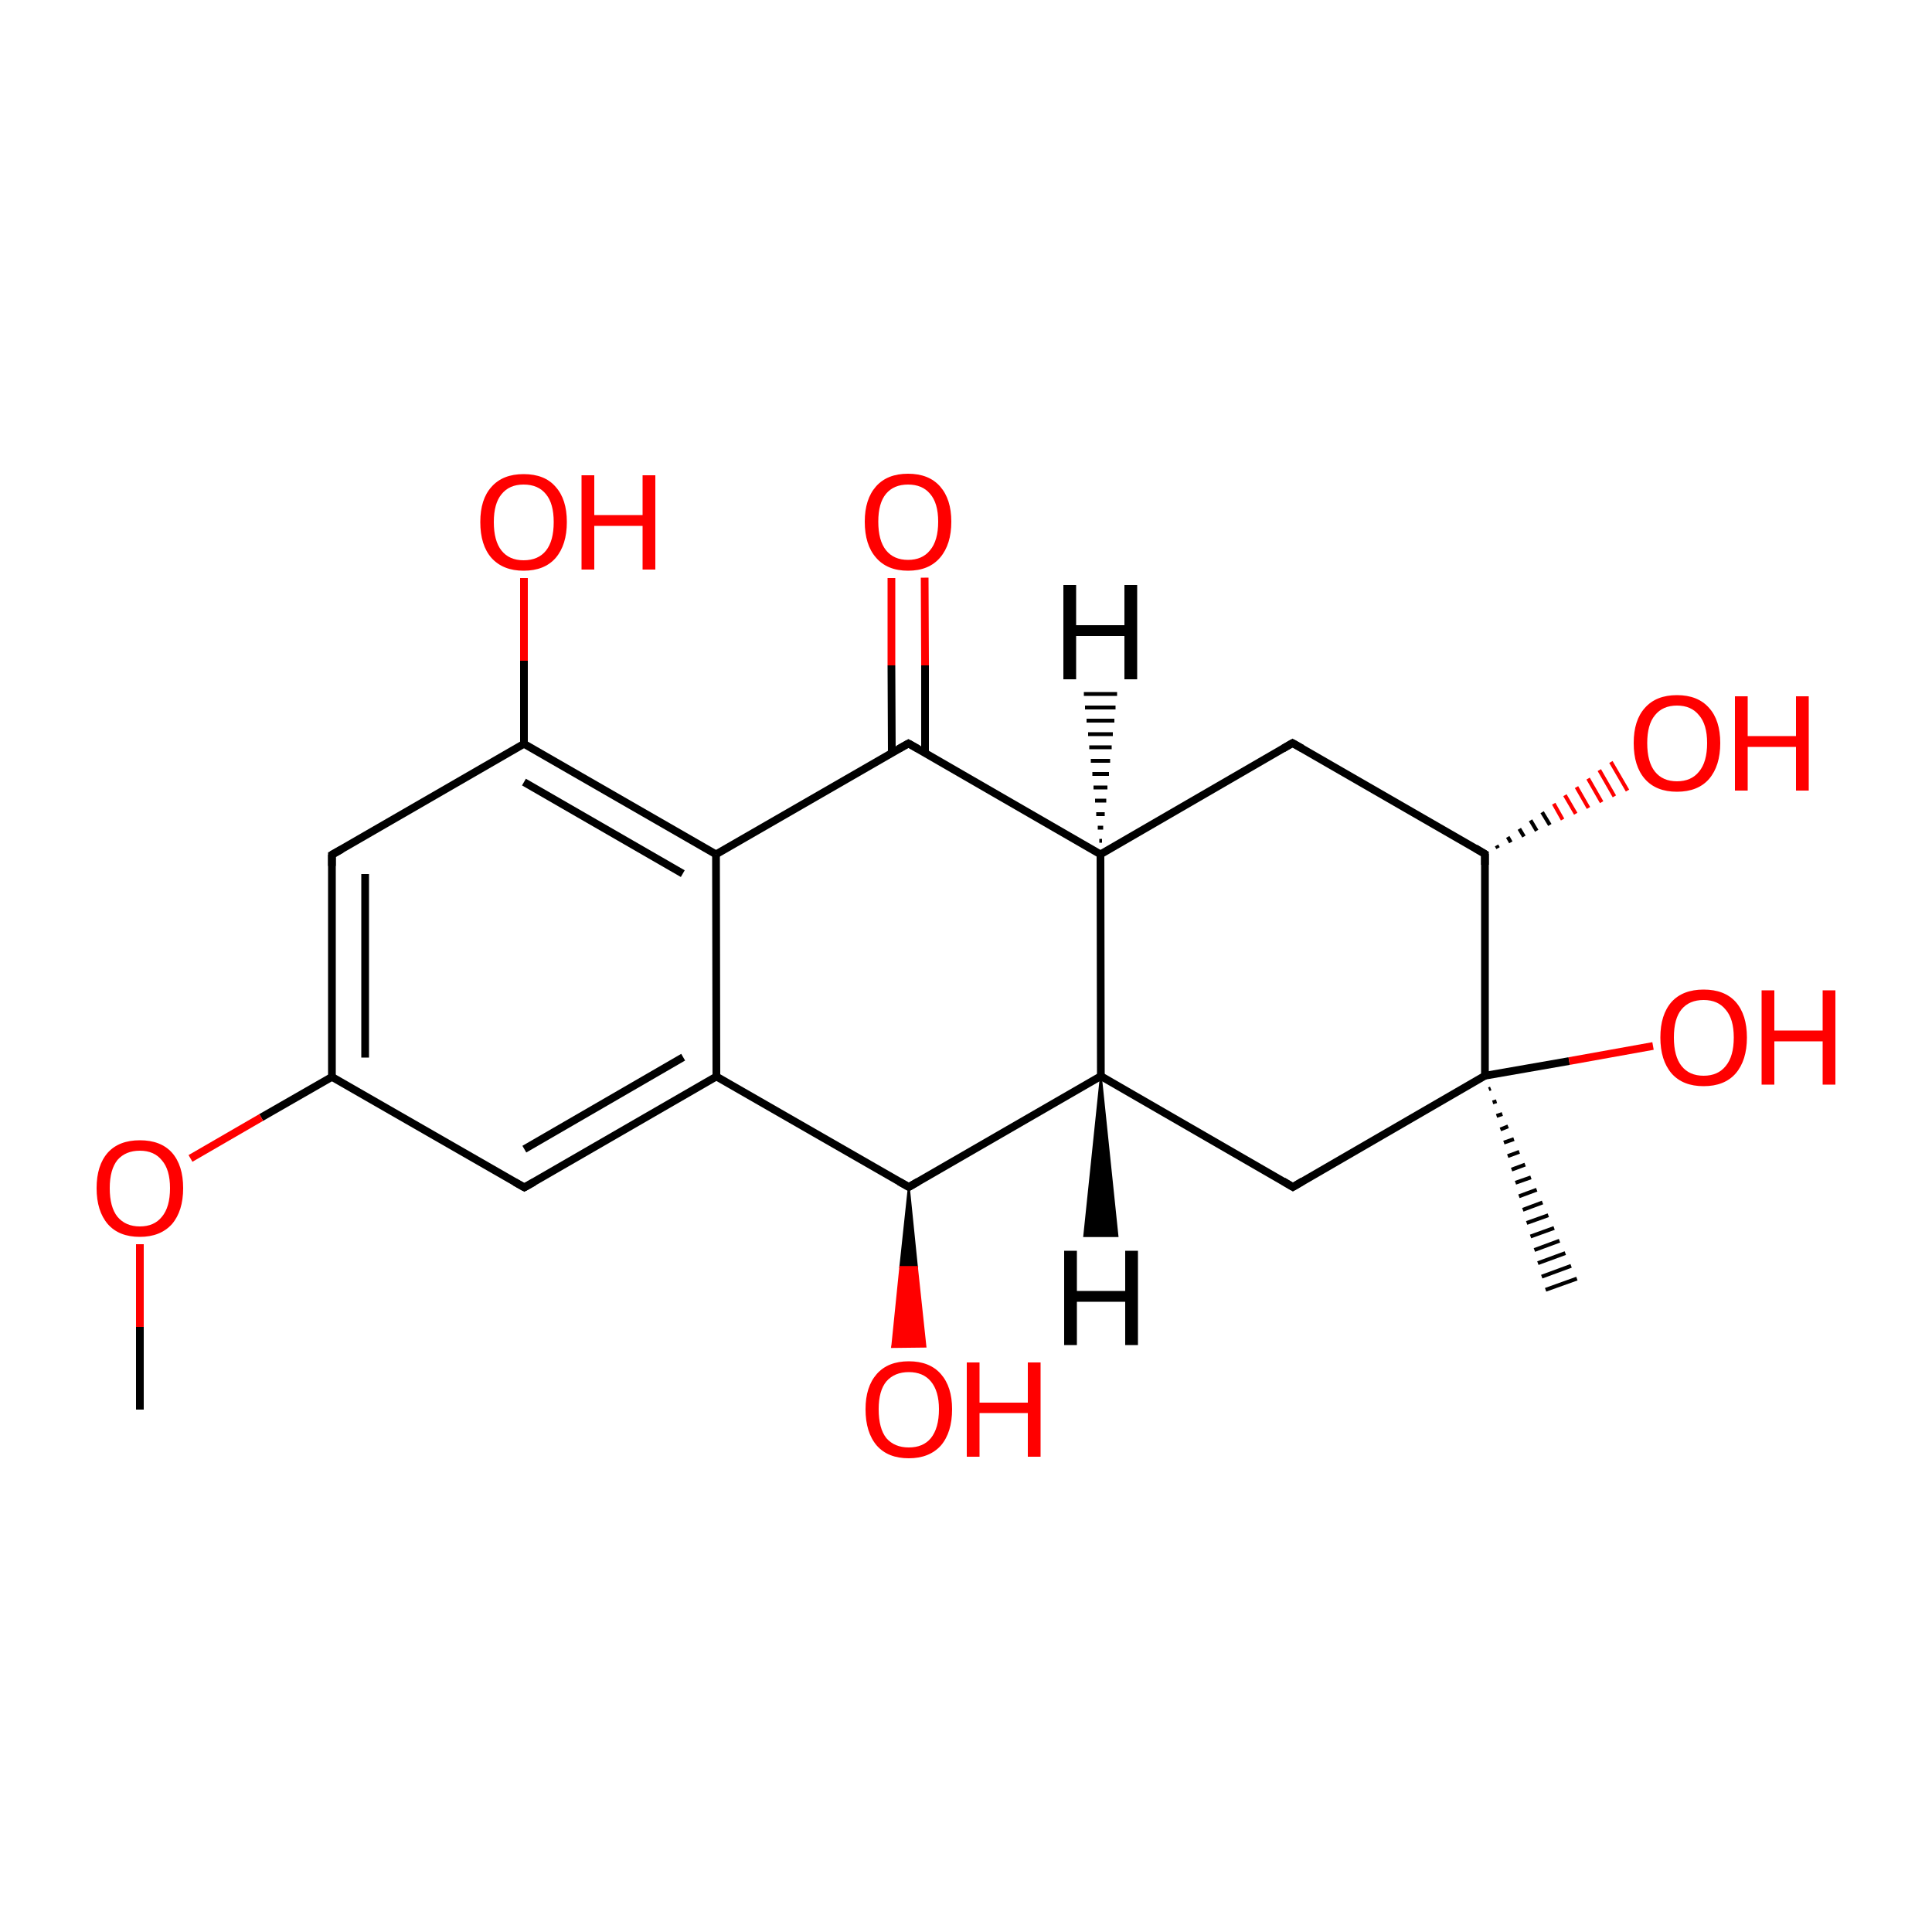 
<svg version='1.1' baseProfile='full'
              xmlns='http://www.w3.org/2000/svg'
                      xmlns:rdkit='http://www.rdkit.org/xml'
                      xmlns:xlink='http://www.w3.org/1999/xlink'
                  xml:space='preserve'
width='500px' height='500px' viewBox='0 0 500 500'>
<!-- END OF HEADER -->
<rect style='opacity:1.0;fill:#FFFFFF;stroke:none' width='500.0' height='500.0' x='0.0' y='0.0'> </rect>
<path class='bond-0 atom-1 atom-0' d='M 385.8,281.7 L 385.3,281.9' style='fill:none;fill-rule:evenodd;stroke:#000000;stroke-width:1.0px;stroke-linecap:butt;stroke-linejoin:miter;stroke-opacity:1' />
<path class='bond-0 atom-1 atom-0' d='M 387.3,285.0 L 386.3,285.3' style='fill:none;fill-rule:evenodd;stroke:#000000;stroke-width:1.0px;stroke-linecap:butt;stroke-linejoin:miter;stroke-opacity:1' />
<path class='bond-0 atom-1 atom-0' d='M 388.8,288.3 L 387.3,288.8' style='fill:none;fill-rule:evenodd;stroke:#000000;stroke-width:1.0px;stroke-linecap:butt;stroke-linejoin:miter;stroke-opacity:1' />
<path class='bond-0 atom-1 atom-0' d='M 390.3,291.5 L 388.3,292.3' style='fill:none;fill-rule:evenodd;stroke:#000000;stroke-width:1.0px;stroke-linecap:butt;stroke-linejoin:miter;stroke-opacity:1' />
<path class='bond-0 atom-1 atom-0' d='M 391.8,294.8 L 389.2,295.7' style='fill:none;fill-rule:evenodd;stroke:#000000;stroke-width:1.0px;stroke-linecap:butt;stroke-linejoin:miter;stroke-opacity:1' />
<path class='bond-0 atom-1 atom-0' d='M 393.2,298.1 L 390.2,299.2' style='fill:none;fill-rule:evenodd;stroke:#000000;stroke-width:1.0px;stroke-linecap:butt;stroke-linejoin:miter;stroke-opacity:1' />
<path class='bond-0 atom-1 atom-0' d='M 394.7,301.4 L 391.2,302.7' style='fill:none;fill-rule:evenodd;stroke:#000000;stroke-width:1.0px;stroke-linecap:butt;stroke-linejoin:miter;stroke-opacity:1' />
<path class='bond-0 atom-1 atom-0' d='M 396.2,304.7 L 392.2,306.1' style='fill:none;fill-rule:evenodd;stroke:#000000;stroke-width:1.0px;stroke-linecap:butt;stroke-linejoin:miter;stroke-opacity:1' />
<path class='bond-0 atom-1 atom-0' d='M 397.7,307.9 L 393.1,309.6' style='fill:none;fill-rule:evenodd;stroke:#000000;stroke-width:1.0px;stroke-linecap:butt;stroke-linejoin:miter;stroke-opacity:1' />
<path class='bond-0 atom-1 atom-0' d='M 399.2,311.2 L 394.1,313.1' style='fill:none;fill-rule:evenodd;stroke:#000000;stroke-width:1.0px;stroke-linecap:butt;stroke-linejoin:miter;stroke-opacity:1' />
<path class='bond-0 atom-1 atom-0' d='M 400.7,314.5 L 395.1,316.5' style='fill:none;fill-rule:evenodd;stroke:#000000;stroke-width:1.0px;stroke-linecap:butt;stroke-linejoin:miter;stroke-opacity:1' />
<path class='bond-0 atom-1 atom-0' d='M 402.2,317.8 L 396.1,320.0' style='fill:none;fill-rule:evenodd;stroke:#000000;stroke-width:1.0px;stroke-linecap:butt;stroke-linejoin:miter;stroke-opacity:1' />
<path class='bond-0 atom-1 atom-0' d='M 403.6,321.1 L 397.1,323.5' style='fill:none;fill-rule:evenodd;stroke:#000000;stroke-width:1.0px;stroke-linecap:butt;stroke-linejoin:miter;stroke-opacity:1' />
<path class='bond-0 atom-1 atom-0' d='M 405.1,324.3 L 398.0,326.9' style='fill:none;fill-rule:evenodd;stroke:#000000;stroke-width:1.0px;stroke-linecap:butt;stroke-linejoin:miter;stroke-opacity:1' />
<path class='bond-0 atom-1 atom-0' d='M 406.6,327.6 L 399.0,330.4' style='fill:none;fill-rule:evenodd;stroke:#000000;stroke-width:1.0px;stroke-linecap:butt;stroke-linejoin:miter;stroke-opacity:1' />
<path class='bond-0 atom-1 atom-0' d='M 408.1,330.9 L 400.0,333.8' style='fill:none;fill-rule:evenodd;stroke:#000000;stroke-width:1.0px;stroke-linecap:butt;stroke-linejoin:miter;stroke-opacity:1' />
<path class='bond-1 atom-1 atom-2' d='M 384.3,278.4 L 334.6,307.2' style='fill:none;fill-rule:evenodd;stroke:#000000;stroke-width:2.0px;stroke-linecap:butt;stroke-linejoin:miter;stroke-opacity:1' />
<path class='bond-2 atom-2 atom-3' d='M 334.6,307.2 L 284.9,278.5' style='fill:none;fill-rule:evenodd;stroke:#000000;stroke-width:2.0px;stroke-linecap:butt;stroke-linejoin:miter;stroke-opacity:1' />
<path class='bond-3 atom-3 atom-4' d='M 284.9,278.5 L 284.8,221.1' style='fill:none;fill-rule:evenodd;stroke:#000000;stroke-width:2.0px;stroke-linecap:butt;stroke-linejoin:miter;stroke-opacity:1' />
<path class='bond-4 atom-4 atom-5' d='M 284.8,221.1 L 334.5,192.3' style='fill:none;fill-rule:evenodd;stroke:#000000;stroke-width:2.0px;stroke-linecap:butt;stroke-linejoin:miter;stroke-opacity:1' />
<path class='bond-5 atom-5 atom-6' d='M 334.5,192.3 L 384.3,221.0' style='fill:none;fill-rule:evenodd;stroke:#000000;stroke-width:2.0px;stroke-linecap:butt;stroke-linejoin:miter;stroke-opacity:1' />
<path class='bond-6 atom-6 atom-7' d='M 387.3,218.8 L 387.7,219.5' style='fill:none;fill-rule:evenodd;stroke:#000000;stroke-width:1.0px;stroke-linecap:butt;stroke-linejoin:miter;stroke-opacity:1' />
<path class='bond-6 atom-6 atom-7' d='M 390.2,216.6 L 391.0,218.0' style='fill:none;fill-rule:evenodd;stroke:#000000;stroke-width:1.0px;stroke-linecap:butt;stroke-linejoin:miter;stroke-opacity:1' />
<path class='bond-6 atom-6 atom-7' d='M 393.2,214.5 L 394.4,216.5' style='fill:none;fill-rule:evenodd;stroke:#000000;stroke-width:1.0px;stroke-linecap:butt;stroke-linejoin:miter;stroke-opacity:1' />
<path class='bond-6 atom-6 atom-7' d='M 396.1,212.3 L 397.7,215.0' style='fill:none;fill-rule:evenodd;stroke:#000000;stroke-width:1.0px;stroke-linecap:butt;stroke-linejoin:miter;stroke-opacity:1' />
<path class='bond-6 atom-6 atom-7' d='M 399.1,210.2 L 401.1,213.5' style='fill:none;fill-rule:evenodd;stroke:#000000;stroke-width:1.0px;stroke-linecap:butt;stroke-linejoin:miter;stroke-opacity:1' />
<path class='bond-6 atom-6 atom-7' d='M 402.1,208.0 L 404.4,212.1' style='fill:none;fill-rule:evenodd;stroke:#FF0000;stroke-width:1.0px;stroke-linecap:butt;stroke-linejoin:miter;stroke-opacity:1' />
<path class='bond-6 atom-6 atom-7' d='M 405.0,205.8 L 407.8,210.6' style='fill:none;fill-rule:evenodd;stroke:#FF0000;stroke-width:1.0px;stroke-linecap:butt;stroke-linejoin:miter;stroke-opacity:1' />
<path class='bond-6 atom-6 atom-7' d='M 408.0,203.7 L 411.1,209.1' style='fill:none;fill-rule:evenodd;stroke:#FF0000;stroke-width:1.0px;stroke-linecap:butt;stroke-linejoin:miter;stroke-opacity:1' />
<path class='bond-6 atom-6 atom-7' d='M 411.0,201.5 L 414.5,207.6' style='fill:none;fill-rule:evenodd;stroke:#FF0000;stroke-width:1.0px;stroke-linecap:butt;stroke-linejoin:miter;stroke-opacity:1' />
<path class='bond-6 atom-6 atom-7' d='M 413.9,199.3 L 417.8,206.1' style='fill:none;fill-rule:evenodd;stroke:#FF0000;stroke-width:1.0px;stroke-linecap:butt;stroke-linejoin:miter;stroke-opacity:1' />
<path class='bond-6 atom-6 atom-7' d='M 416.9,197.2 L 421.2,204.6' style='fill:none;fill-rule:evenodd;stroke:#FF0000;stroke-width:1.0px;stroke-linecap:butt;stroke-linejoin:miter;stroke-opacity:1' />
<path class='bond-7 atom-4 atom-8' d='M 284.8,221.1 L 235.1,192.4' style='fill:none;fill-rule:evenodd;stroke:#000000;stroke-width:2.0px;stroke-linecap:butt;stroke-linejoin:miter;stroke-opacity:1' />
<path class='bond-8 atom-8 atom-9' d='M 239.4,194.9 L 239.4,172.2' style='fill:none;fill-rule:evenodd;stroke:#000000;stroke-width:2.0px;stroke-linecap:butt;stroke-linejoin:miter;stroke-opacity:1' />
<path class='bond-8 atom-8 atom-9' d='M 239.4,172.2 L 239.3,149.5' style='fill:none;fill-rule:evenodd;stroke:#FF0000;stroke-width:2.0px;stroke-linecap:butt;stroke-linejoin:miter;stroke-opacity:1' />
<path class='bond-8 atom-8 atom-9' d='M 230.8,194.9 L 230.7,172.2' style='fill:none;fill-rule:evenodd;stroke:#000000;stroke-width:2.0px;stroke-linecap:butt;stroke-linejoin:miter;stroke-opacity:1' />
<path class='bond-8 atom-8 atom-9' d='M 230.7,172.2 L 230.7,149.6' style='fill:none;fill-rule:evenodd;stroke:#FF0000;stroke-width:2.0px;stroke-linecap:butt;stroke-linejoin:miter;stroke-opacity:1' />
<path class='bond-9 atom-8 atom-10' d='M 235.1,192.4 L 185.3,221.1' style='fill:none;fill-rule:evenodd;stroke:#000000;stroke-width:2.0px;stroke-linecap:butt;stroke-linejoin:miter;stroke-opacity:1' />
<path class='bond-10 atom-10 atom-11' d='M 185.3,221.1 L 135.6,192.5' style='fill:none;fill-rule:evenodd;stroke:#000000;stroke-width:2.0px;stroke-linecap:butt;stroke-linejoin:miter;stroke-opacity:1' />
<path class='bond-10 atom-10 atom-11' d='M 176.7,226.1 L 135.6,202.4' style='fill:none;fill-rule:evenodd;stroke:#000000;stroke-width:2.0px;stroke-linecap:butt;stroke-linejoin:miter;stroke-opacity:1' />
<path class='bond-11 atom-11 atom-12' d='M 135.6,192.5 L 85.9,221.2' style='fill:none;fill-rule:evenodd;stroke:#000000;stroke-width:2.0px;stroke-linecap:butt;stroke-linejoin:miter;stroke-opacity:1' />
<path class='bond-12 atom-12 atom-13' d='M 85.9,221.2 L 85.9,278.7' style='fill:none;fill-rule:evenodd;stroke:#000000;stroke-width:2.0px;stroke-linecap:butt;stroke-linejoin:miter;stroke-opacity:1' />
<path class='bond-12 atom-12 atom-13' d='M 94.5,226.2 L 94.5,273.7' style='fill:none;fill-rule:evenodd;stroke:#000000;stroke-width:2.0px;stroke-linecap:butt;stroke-linejoin:miter;stroke-opacity:1' />
<path class='bond-13 atom-13 atom-14' d='M 85.9,278.7 L 135.7,307.3' style='fill:none;fill-rule:evenodd;stroke:#000000;stroke-width:2.0px;stroke-linecap:butt;stroke-linejoin:miter;stroke-opacity:1' />
<path class='bond-14 atom-14 atom-15' d='M 135.7,307.3 L 185.4,278.6' style='fill:none;fill-rule:evenodd;stroke:#000000;stroke-width:2.0px;stroke-linecap:butt;stroke-linejoin:miter;stroke-opacity:1' />
<path class='bond-14 atom-14 atom-15' d='M 135.7,297.4 L 176.8,273.6' style='fill:none;fill-rule:evenodd;stroke:#000000;stroke-width:2.0px;stroke-linecap:butt;stroke-linejoin:miter;stroke-opacity:1' />
<path class='bond-15 atom-15 atom-16' d='M 185.4,278.6 L 235.2,307.2' style='fill:none;fill-rule:evenodd;stroke:#000000;stroke-width:2.0px;stroke-linecap:butt;stroke-linejoin:miter;stroke-opacity:1' />
<path class='bond-16 atom-16 atom-17' d='M 235.2,307.2 L 237.3,327.9 L 233.0,327.9 Z' style='fill:#000000;fill-rule:evenodd;fill-opacity:1;stroke:#000000;stroke-width:0.5px;stroke-linecap:butt;stroke-linejoin:miter;stroke-opacity:1;' />
<path class='bond-16 atom-16 atom-17' d='M 237.3,327.9 L 230.9,348.6 L 239.5,348.5 Z' style='fill:#FF0000;fill-rule:evenodd;fill-opacity:1;stroke:#FF0000;stroke-width:0.5px;stroke-linecap:butt;stroke-linejoin:miter;stroke-opacity:1;' />
<path class='bond-16 atom-16 atom-17' d='M 237.3,327.9 L 233.0,327.9 L 230.9,348.6 Z' style='fill:#FF0000;fill-rule:evenodd;fill-opacity:1;stroke:#FF0000;stroke-width:0.5px;stroke-linecap:butt;stroke-linejoin:miter;stroke-opacity:1;' />
<path class='bond-17 atom-13 atom-18' d='M 85.9,278.7 L 67.6,289.2' style='fill:none;fill-rule:evenodd;stroke:#000000;stroke-width:2.0px;stroke-linecap:butt;stroke-linejoin:miter;stroke-opacity:1' />
<path class='bond-17 atom-13 atom-18' d='M 67.6,289.2 L 49.3,299.8' style='fill:none;fill-rule:evenodd;stroke:#FF0000;stroke-width:2.0px;stroke-linecap:butt;stroke-linejoin:miter;stroke-opacity:1' />
<path class='bond-18 atom-18 atom-19' d='M 36.2,322.0 L 36.2,343.4' style='fill:none;fill-rule:evenodd;stroke:#FF0000;stroke-width:2.0px;stroke-linecap:butt;stroke-linejoin:miter;stroke-opacity:1' />
<path class='bond-18 atom-18 atom-19' d='M 36.2,343.4 L 36.2,364.8' style='fill:none;fill-rule:evenodd;stroke:#000000;stroke-width:2.0px;stroke-linecap:butt;stroke-linejoin:miter;stroke-opacity:1' />
<path class='bond-19 atom-11 atom-20' d='M 135.6,192.5 L 135.6,171.0' style='fill:none;fill-rule:evenodd;stroke:#000000;stroke-width:2.0px;stroke-linecap:butt;stroke-linejoin:miter;stroke-opacity:1' />
<path class='bond-19 atom-11 atom-20' d='M 135.6,171.0 L 135.6,149.6' style='fill:none;fill-rule:evenodd;stroke:#FF0000;stroke-width:2.0px;stroke-linecap:butt;stroke-linejoin:miter;stroke-opacity:1' />
<path class='bond-20 atom-1 atom-21' d='M 384.3,278.4 L 406.1,274.6' style='fill:none;fill-rule:evenodd;stroke:#000000;stroke-width:2.0px;stroke-linecap:butt;stroke-linejoin:miter;stroke-opacity:1' />
<path class='bond-20 atom-1 atom-21' d='M 406.1,274.6 L 427.8,270.7' style='fill:none;fill-rule:evenodd;stroke:#FF0000;stroke-width:2.0px;stroke-linecap:butt;stroke-linejoin:miter;stroke-opacity:1' />
<path class='bond-21 atom-6 atom-1' d='M 384.3,221.0 L 384.3,278.4' style='fill:none;fill-rule:evenodd;stroke:#000000;stroke-width:2.0px;stroke-linecap:butt;stroke-linejoin:miter;stroke-opacity:1' />
<path class='bond-22 atom-16 atom-3' d='M 235.2,307.2 L 284.9,278.5' style='fill:none;fill-rule:evenodd;stroke:#000000;stroke-width:2.0px;stroke-linecap:butt;stroke-linejoin:miter;stroke-opacity:1' />
<path class='bond-23 atom-15 atom-10' d='M 185.4,278.6 L 185.3,221.1' style='fill:none;fill-rule:evenodd;stroke:#000000;stroke-width:2.0px;stroke-linecap:butt;stroke-linejoin:miter;stroke-opacity:1' />
<path class='bond-24 atom-3 atom-22' d='M 284.9,278.5 L 289.2,319.9 L 280.6,319.9 Z' style='fill:#000000;fill-rule:evenodd;fill-opacity:1;stroke:#000000;stroke-width:0.5px;stroke-linecap:butt;stroke-linejoin:miter;stroke-opacity:1;' />
<path class='bond-25 atom-4 atom-23' d='M 284.5,217.6 L 285.2,217.6' style='fill:none;fill-rule:evenodd;stroke:#000000;stroke-width:1.0px;stroke-linecap:butt;stroke-linejoin:miter;stroke-opacity:1' />
<path class='bond-25 atom-4 atom-23' d='M 284.1,214.2 L 285.5,214.2' style='fill:none;fill-rule:evenodd;stroke:#000000;stroke-width:1.0px;stroke-linecap:butt;stroke-linejoin:miter;stroke-opacity:1' />
<path class='bond-25 atom-4 atom-23' d='M 283.7,210.7 L 285.9,210.7' style='fill:none;fill-rule:evenodd;stroke:#000000;stroke-width:1.0px;stroke-linecap:butt;stroke-linejoin:miter;stroke-opacity:1' />
<path class='bond-25 atom-4 atom-23' d='M 283.4,207.2 L 286.3,207.2' style='fill:none;fill-rule:evenodd;stroke:#000000;stroke-width:1.0px;stroke-linecap:butt;stroke-linejoin:miter;stroke-opacity:1' />
<path class='bond-25 atom-4 atom-23' d='M 283.0,203.8 L 286.6,203.8' style='fill:none;fill-rule:evenodd;stroke:#000000;stroke-width:1.0px;stroke-linecap:butt;stroke-linejoin:miter;stroke-opacity:1' />
<path class='bond-25 atom-4 atom-23' d='M 282.7,200.3 L 287.0,200.3' style='fill:none;fill-rule:evenodd;stroke:#000000;stroke-width:1.0px;stroke-linecap:butt;stroke-linejoin:miter;stroke-opacity:1' />
<path class='bond-25 atom-4 atom-23' d='M 282.3,196.9 L 287.3,196.9' style='fill:none;fill-rule:evenodd;stroke:#000000;stroke-width:1.0px;stroke-linecap:butt;stroke-linejoin:miter;stroke-opacity:1' />
<path class='bond-25 atom-4 atom-23' d='M 281.9,193.4 L 287.7,193.4' style='fill:none;fill-rule:evenodd;stroke:#000000;stroke-width:1.0px;stroke-linecap:butt;stroke-linejoin:miter;stroke-opacity:1' />
<path class='bond-25 atom-4 atom-23' d='M 281.6,190.0 L 288.0,190.0' style='fill:none;fill-rule:evenodd;stroke:#000000;stroke-width:1.0px;stroke-linecap:butt;stroke-linejoin:miter;stroke-opacity:1' />
<path class='bond-25 atom-4 atom-23' d='M 281.2,186.5 L 288.4,186.5' style='fill:none;fill-rule:evenodd;stroke:#000000;stroke-width:1.0px;stroke-linecap:butt;stroke-linejoin:miter;stroke-opacity:1' />
<path class='bond-25 atom-4 atom-23' d='M 280.8,183.1 L 288.7,183.1' style='fill:none;fill-rule:evenodd;stroke:#000000;stroke-width:1.0px;stroke-linecap:butt;stroke-linejoin:miter;stroke-opacity:1' />
<path class='bond-25 atom-4 atom-23' d='M 280.5,179.6 L 289.1,179.6' style='fill:none;fill-rule:evenodd;stroke:#000000;stroke-width:1.0px;stroke-linecap:butt;stroke-linejoin:miter;stroke-opacity:1' />
<path d='M 337.1,305.7 L 334.6,307.2 L 332.1,305.7' style='fill:none;stroke:#000000;stroke-width:2.0px;stroke-linecap:butt;stroke-linejoin:miter;stroke-opacity:1;' />
<path d='M 332.1,193.7 L 334.5,192.3 L 337.0,193.7' style='fill:none;stroke:#000000;stroke-width:2.0px;stroke-linecap:butt;stroke-linejoin:miter;stroke-opacity:1;' />
<path d='M 381.8,219.5 L 384.3,221.0 L 384.3,223.8' style='fill:none;stroke:#000000;stroke-width:2.0px;stroke-linecap:butt;stroke-linejoin:miter;stroke-opacity:1;' />
<path d='M 237.6,193.8 L 235.1,192.4 L 232.6,193.8' style='fill:none;stroke:#000000;stroke-width:2.0px;stroke-linecap:butt;stroke-linejoin:miter;stroke-opacity:1;' />
<path d='M 88.4,219.8 L 85.9,221.2 L 85.9,224.1' style='fill:none;stroke:#000000;stroke-width:2.0px;stroke-linecap:butt;stroke-linejoin:miter;stroke-opacity:1;' />
<path d='M 133.2,305.9 L 135.7,307.3 L 138.2,305.9' style='fill:none;stroke:#000000;stroke-width:2.0px;stroke-linecap:butt;stroke-linejoin:miter;stroke-opacity:1;' />
<path d='M 232.7,305.8 L 235.2,307.2 L 237.6,305.8' style='fill:none;stroke:#000000;stroke-width:2.0px;stroke-linecap:butt;stroke-linejoin:miter;stroke-opacity:1;' />
<path class='atom-7' d='M 422.8 192.3
Q 422.8 186.4, 425.7 183.2
Q 428.6 179.9, 434.0 179.9
Q 439.4 179.9, 442.3 183.2
Q 445.2 186.4, 445.2 192.3
Q 445.2 198.2, 442.3 201.6
Q 439.4 204.9, 434.0 204.9
Q 428.6 204.9, 425.7 201.6
Q 422.8 198.3, 422.8 192.3
M 434.0 202.2
Q 437.7 202.2, 439.7 199.7
Q 441.8 197.2, 441.8 192.3
Q 441.8 187.5, 439.7 185.1
Q 437.7 182.6, 434.0 182.6
Q 430.3 182.6, 428.3 185.1
Q 426.3 187.5, 426.3 192.3
Q 426.3 197.2, 428.3 199.7
Q 430.3 202.2, 434.0 202.2
' fill='#FF0000'/>
<path class='atom-7' d='M 449.0 180.2
L 452.3 180.2
L 452.3 190.5
L 464.8 190.5
L 464.8 180.2
L 468.1 180.2
L 468.1 204.6
L 464.8 204.6
L 464.8 193.3
L 452.3 193.3
L 452.3 204.6
L 449.0 204.6
L 449.0 180.2
' fill='#FF0000'/>
<path class='atom-9' d='M 223.8 135.0
Q 223.8 129.2, 226.7 125.9
Q 229.6 122.6, 235.0 122.6
Q 240.4 122.6, 243.3 125.9
Q 246.2 129.2, 246.2 135.0
Q 246.2 140.9, 243.3 144.3
Q 240.4 147.7, 235.0 147.7
Q 229.6 147.7, 226.7 144.3
Q 223.8 141.0, 223.8 135.0
M 235.0 144.9
Q 238.7 144.9, 240.7 142.4
Q 242.8 139.9, 242.8 135.0
Q 242.8 130.2, 240.7 127.8
Q 238.7 125.4, 235.0 125.4
Q 231.3 125.4, 229.3 127.8
Q 227.3 130.2, 227.3 135.0
Q 227.3 139.9, 229.3 142.4
Q 231.3 144.9, 235.0 144.9
' fill='#FF0000'/>
<path class='atom-17' d='M 224.0 364.7
Q 224.0 358.9, 226.9 355.6
Q 229.8 352.3, 235.2 352.3
Q 240.6 352.3, 243.5 355.6
Q 246.4 358.9, 246.4 364.7
Q 246.4 370.7, 243.5 374.1
Q 240.5 377.4, 235.2 377.4
Q 229.8 377.4, 226.9 374.1
Q 224.0 370.7, 224.0 364.7
M 235.2 374.6
Q 238.9 374.6, 240.9 372.2
Q 243.0 369.6, 243.0 364.7
Q 243.0 360.0, 240.9 357.5
Q 238.9 355.1, 235.2 355.1
Q 231.5 355.1, 229.4 357.5
Q 227.4 359.9, 227.4 364.7
Q 227.4 369.7, 229.4 372.2
Q 231.5 374.6, 235.2 374.6
' fill='#FF0000'/>
<path class='atom-17' d='M 250.2 352.6
L 253.5 352.6
L 253.5 363.0
L 266.0 363.0
L 266.0 352.6
L 269.3 352.6
L 269.3 377.0
L 266.0 377.0
L 266.0 365.7
L 253.5 365.7
L 253.5 377.0
L 250.2 377.0
L 250.2 352.6
' fill='#FF0000'/>
<path class='atom-18' d='M 25.0 307.5
Q 25.0 301.6, 27.9 298.3
Q 30.8 295.1, 36.2 295.1
Q 41.6 295.1, 44.5 298.3
Q 47.4 301.6, 47.4 307.5
Q 47.4 313.4, 44.5 316.8
Q 41.5 320.1, 36.2 320.1
Q 30.8 320.1, 27.9 316.8
Q 25.0 313.4, 25.0 307.5
M 36.2 317.4
Q 39.9 317.4, 41.9 314.9
Q 44.0 312.4, 44.0 307.5
Q 44.0 302.7, 41.9 300.3
Q 39.9 297.8, 36.2 297.8
Q 32.5 297.8, 30.4 300.2
Q 28.4 302.7, 28.4 307.5
Q 28.4 312.4, 30.4 314.9
Q 32.5 317.4, 36.2 317.4
' fill='#FF0000'/>
<path class='atom-20' d='M 124.3 135.1
Q 124.3 129.2, 127.2 126.0
Q 130.1 122.7, 135.5 122.7
Q 141.0 122.7, 143.8 126.0
Q 146.7 129.2, 146.7 135.1
Q 146.7 141.0, 143.8 144.4
Q 140.9 147.7, 135.5 147.7
Q 130.2 147.7, 127.2 144.4
Q 124.3 141.1, 124.3 135.1
M 135.5 145.0
Q 139.3 145.0, 141.3 142.5
Q 143.3 140.0, 143.3 135.1
Q 143.3 130.3, 141.3 127.9
Q 139.3 125.4, 135.5 125.4
Q 131.8 125.4, 129.8 127.9
Q 127.8 130.3, 127.8 135.1
Q 127.8 140.0, 129.8 142.5
Q 131.8 145.0, 135.5 145.0
' fill='#FF0000'/>
<path class='atom-20' d='M 150.5 123.0
L 153.8 123.0
L 153.8 133.3
L 166.3 133.3
L 166.3 123.0
L 169.6 123.0
L 169.6 147.4
L 166.3 147.4
L 166.3 136.1
L 153.8 136.1
L 153.8 147.4
L 150.5 147.4
L 150.5 123.0
' fill='#FF0000'/>
<path class='atom-21' d='M 429.7 268.5
Q 429.7 262.6, 432.6 259.3
Q 435.5 256.1, 440.9 256.1
Q 446.3 256.1, 449.2 259.3
Q 452.1 262.6, 452.1 268.5
Q 452.1 274.4, 449.2 277.8
Q 446.3 281.1, 440.9 281.1
Q 435.5 281.1, 432.6 277.8
Q 429.7 274.4, 429.7 268.5
M 440.9 278.4
Q 444.6 278.4, 446.6 275.9
Q 448.7 273.4, 448.7 268.5
Q 448.7 263.7, 446.6 261.3
Q 444.6 258.8, 440.9 258.8
Q 437.2 258.8, 435.2 261.2
Q 433.2 263.6, 433.2 268.5
Q 433.2 273.4, 435.2 275.9
Q 437.2 278.4, 440.9 278.4
' fill='#FF0000'/>
<path class='atom-21' d='M 455.9 256.3
L 459.2 256.3
L 459.2 266.7
L 471.7 266.7
L 471.7 256.3
L 475.0 256.3
L 475.0 280.7
L 471.7 280.7
L 471.7 269.5
L 459.2 269.5
L 459.2 280.7
L 455.9 280.7
L 455.9 256.3
' fill='#FF0000'/>
<path class='atom-22' d='M 275.4 323.7
L 278.7 323.7
L 278.7 334.1
L 291.2 334.1
L 291.2 323.7
L 294.5 323.7
L 294.5 348.1
L 291.2 348.1
L 291.2 336.9
L 278.7 336.9
L 278.7 348.1
L 275.4 348.1
L 275.4 323.7
' fill='#000000'/>
<path class='atom-23' d='M 275.2 151.4
L 278.5 151.4
L 278.5 161.8
L 291.0 161.8
L 291.0 151.4
L 294.3 151.4
L 294.3 175.8
L 291.0 175.8
L 291.0 164.6
L 278.5 164.6
L 278.5 175.8
L 275.2 175.8
L 275.2 151.4
' fill='#000000'/>
</svg>
